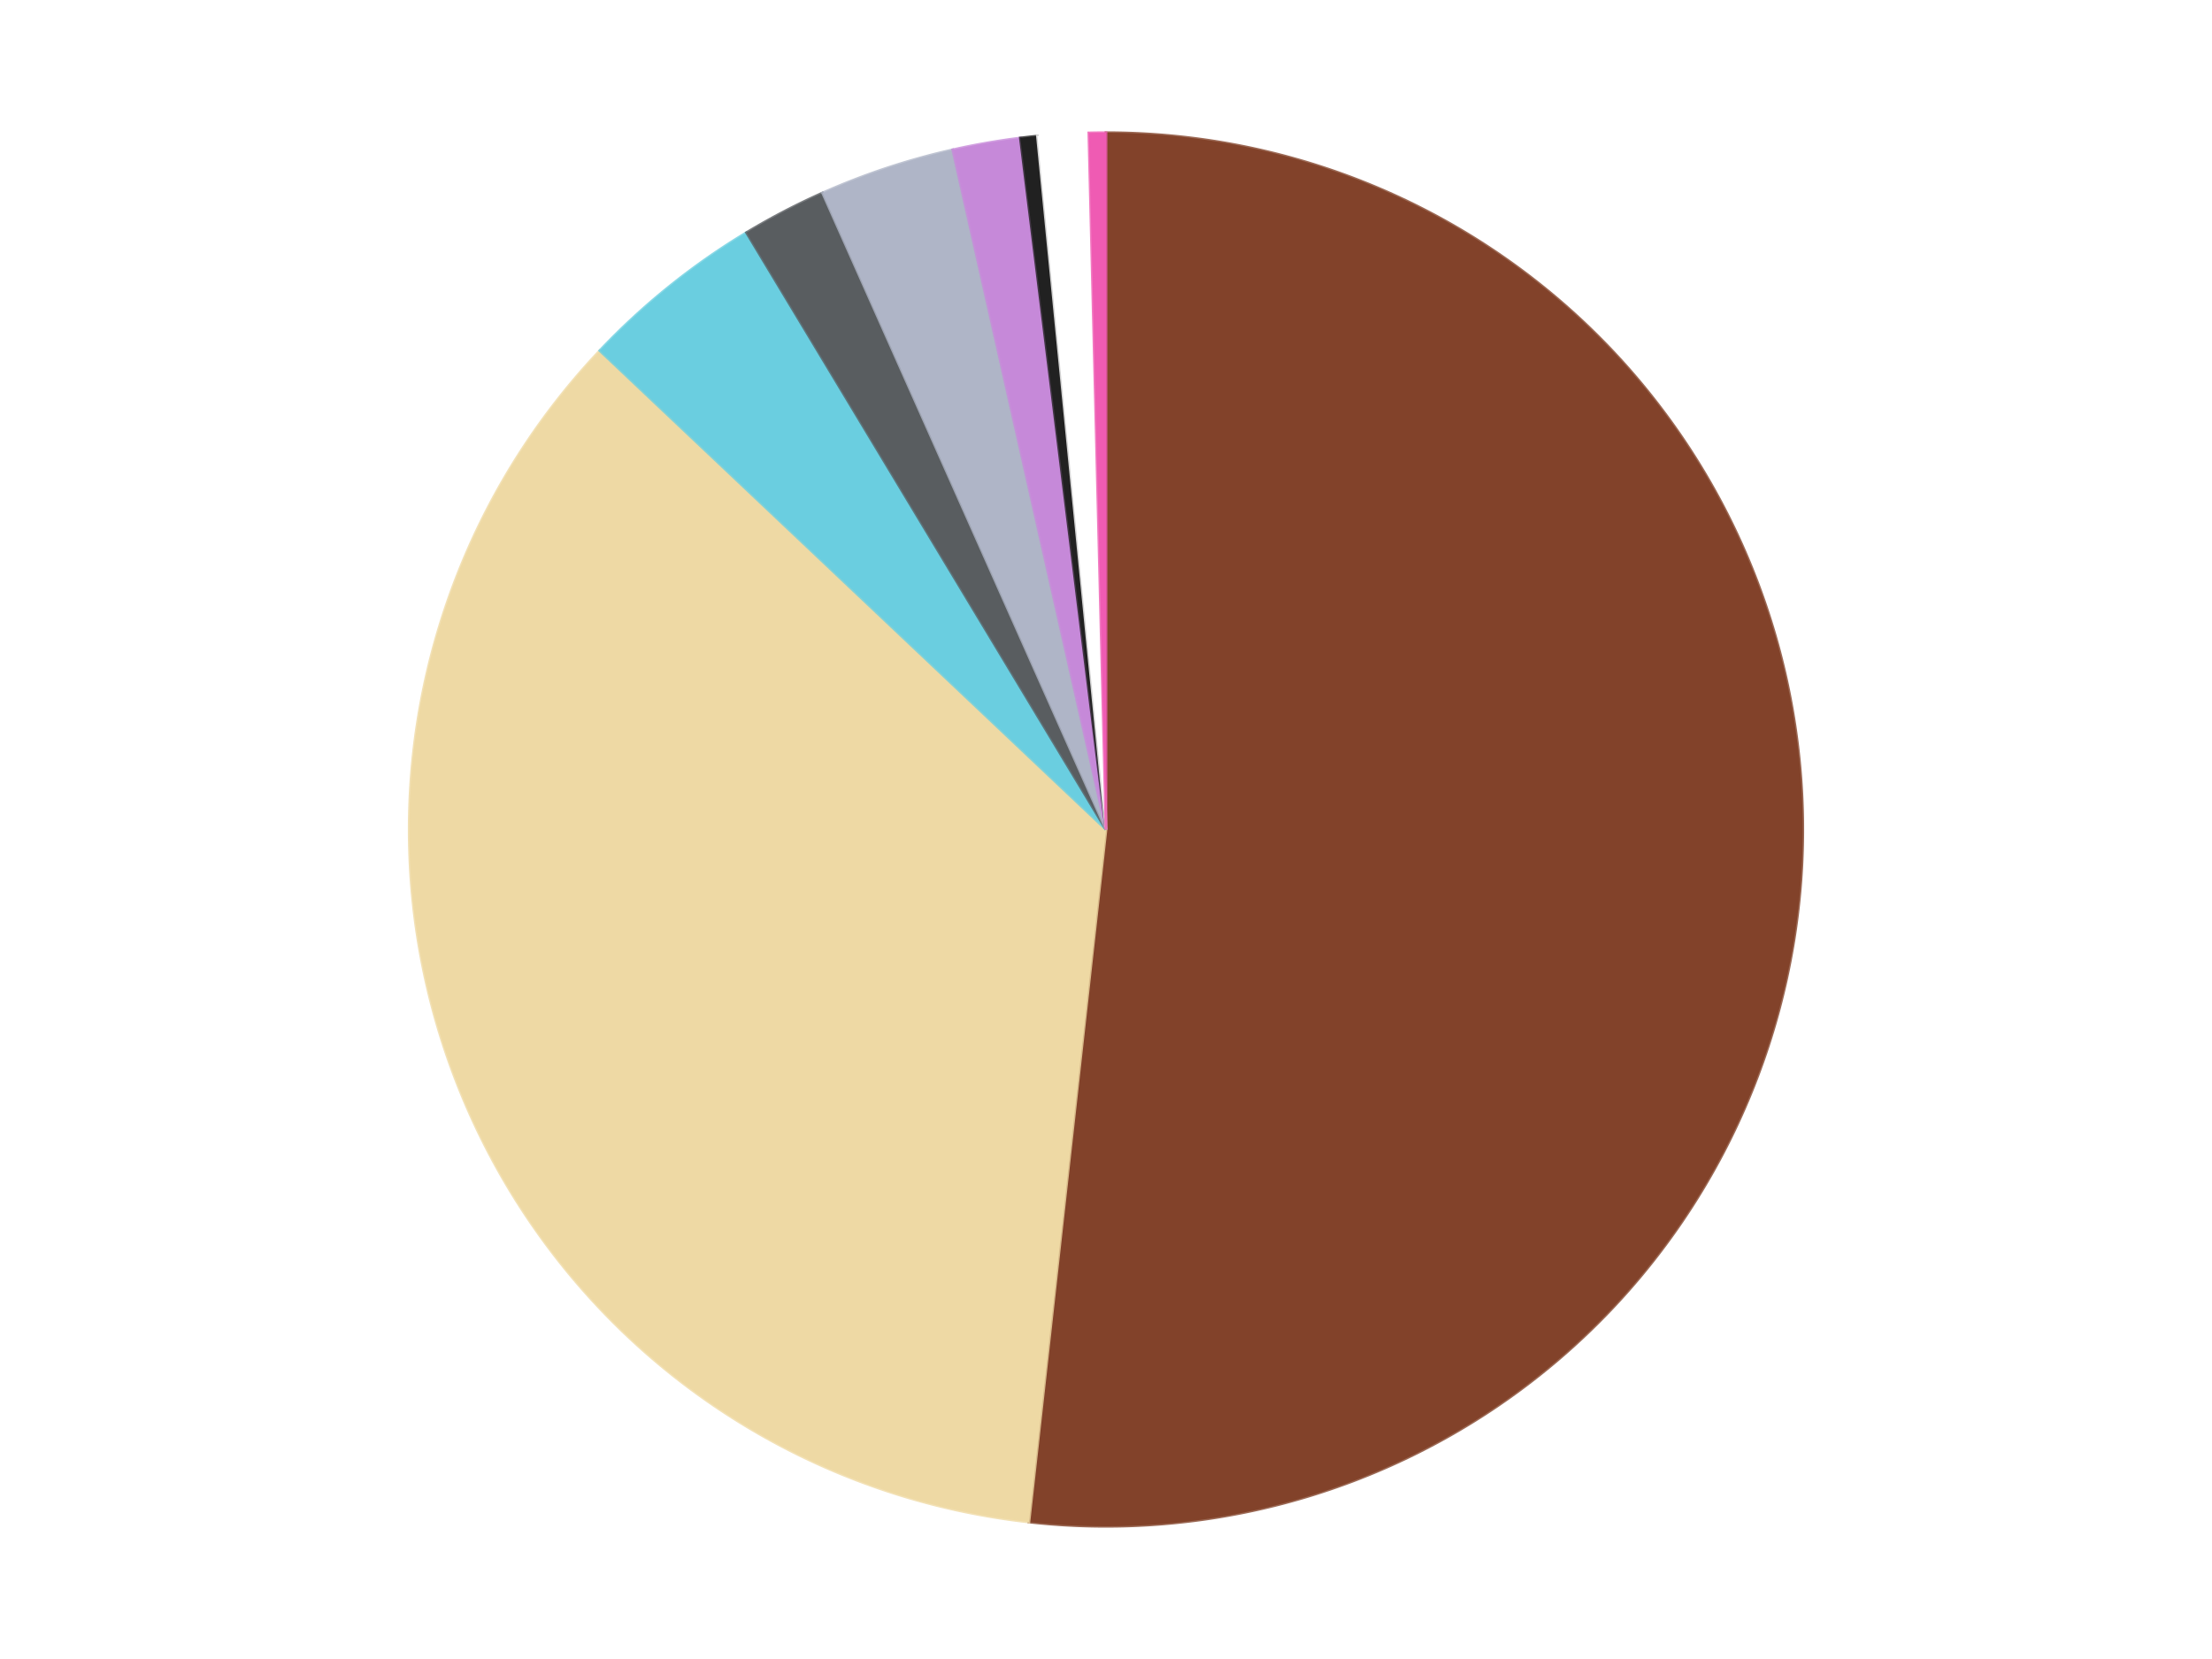 <?xml version='1.0' encoding='utf-8'?>
<svg xmlns="http://www.w3.org/2000/svg" xmlns:xlink="http://www.w3.org/1999/xlink" id="chart-a56558bb-8edd-4de6-b851-be308e0f2ae6" class="pygal-chart" viewBox="0 0 800 600"><!--Generated with pygal 3.0.4 (lxml) ©Kozea 2012-2016 on 2024-07-08--><!--http://pygal.org--><!--http://github.com/Kozea/pygal--><defs><style type="text/css">#chart-a56558bb-8edd-4de6-b851-be308e0f2ae6{-webkit-user-select:none;-webkit-font-smoothing:antialiased;font-family:Consolas,"Liberation Mono",Menlo,Courier,monospace}#chart-a56558bb-8edd-4de6-b851-be308e0f2ae6 .title{font-family:Consolas,"Liberation Mono",Menlo,Courier,monospace;font-size:16px}#chart-a56558bb-8edd-4de6-b851-be308e0f2ae6 .legends .legend text{font-family:Consolas,"Liberation Mono",Menlo,Courier,monospace;font-size:14px}#chart-a56558bb-8edd-4de6-b851-be308e0f2ae6 .axis text{font-family:Consolas,"Liberation Mono",Menlo,Courier,monospace;font-size:10px}#chart-a56558bb-8edd-4de6-b851-be308e0f2ae6 .axis text.major{font-family:Consolas,"Liberation Mono",Menlo,Courier,monospace;font-size:10px}#chart-a56558bb-8edd-4de6-b851-be308e0f2ae6 .text-overlay text.value{font-family:Consolas,"Liberation Mono",Menlo,Courier,monospace;font-size:16px}#chart-a56558bb-8edd-4de6-b851-be308e0f2ae6 .text-overlay text.label{font-family:Consolas,"Liberation Mono",Menlo,Courier,monospace;font-size:10px}#chart-a56558bb-8edd-4de6-b851-be308e0f2ae6 .tooltip{font-family:Consolas,"Liberation Mono",Menlo,Courier,monospace;font-size:14px}#chart-a56558bb-8edd-4de6-b851-be308e0f2ae6 text.no_data{font-family:Consolas,"Liberation Mono",Menlo,Courier,monospace;font-size:64px}
#chart-a56558bb-8edd-4de6-b851-be308e0f2ae6{background-color:transparent}#chart-a56558bb-8edd-4de6-b851-be308e0f2ae6 path,#chart-a56558bb-8edd-4de6-b851-be308e0f2ae6 line,#chart-a56558bb-8edd-4de6-b851-be308e0f2ae6 rect,#chart-a56558bb-8edd-4de6-b851-be308e0f2ae6 circle{-webkit-transition:150ms;-moz-transition:150ms;transition:150ms}#chart-a56558bb-8edd-4de6-b851-be308e0f2ae6 .graph &gt; .background{fill:transparent}#chart-a56558bb-8edd-4de6-b851-be308e0f2ae6 .plot &gt; .background{fill:transparent}#chart-a56558bb-8edd-4de6-b851-be308e0f2ae6 .graph{fill:rgba(0,0,0,.87)}#chart-a56558bb-8edd-4de6-b851-be308e0f2ae6 text.no_data{fill:rgba(0,0,0,1)}#chart-a56558bb-8edd-4de6-b851-be308e0f2ae6 .title{fill:rgba(0,0,0,1)}#chart-a56558bb-8edd-4de6-b851-be308e0f2ae6 .legends .legend text{fill:rgba(0,0,0,.87)}#chart-a56558bb-8edd-4de6-b851-be308e0f2ae6 .legends .legend:hover text{fill:rgba(0,0,0,1)}#chart-a56558bb-8edd-4de6-b851-be308e0f2ae6 .axis .line{stroke:rgba(0,0,0,1)}#chart-a56558bb-8edd-4de6-b851-be308e0f2ae6 .axis .guide.line{stroke:rgba(0,0,0,.54)}#chart-a56558bb-8edd-4de6-b851-be308e0f2ae6 .axis .major.line{stroke:rgba(0,0,0,.87)}#chart-a56558bb-8edd-4de6-b851-be308e0f2ae6 .axis text.major{fill:rgba(0,0,0,1)}#chart-a56558bb-8edd-4de6-b851-be308e0f2ae6 .axis.y .guides:hover .guide.line,#chart-a56558bb-8edd-4de6-b851-be308e0f2ae6 .line-graph .axis.x .guides:hover .guide.line,#chart-a56558bb-8edd-4de6-b851-be308e0f2ae6 .stackedline-graph .axis.x .guides:hover .guide.line,#chart-a56558bb-8edd-4de6-b851-be308e0f2ae6 .xy-graph .axis.x .guides:hover .guide.line{stroke:rgba(0,0,0,1)}#chart-a56558bb-8edd-4de6-b851-be308e0f2ae6 .axis .guides:hover text{fill:rgba(0,0,0,1)}#chart-a56558bb-8edd-4de6-b851-be308e0f2ae6 .reactive{fill-opacity:1.0;stroke-opacity:.8;stroke-width:1}#chart-a56558bb-8edd-4de6-b851-be308e0f2ae6 .ci{stroke:rgba(0,0,0,.87)}#chart-a56558bb-8edd-4de6-b851-be308e0f2ae6 .reactive.active,#chart-a56558bb-8edd-4de6-b851-be308e0f2ae6 .active .reactive{fill-opacity:0.6;stroke-opacity:.9;stroke-width:4}#chart-a56558bb-8edd-4de6-b851-be308e0f2ae6 .ci .reactive.active{stroke-width:1.5}#chart-a56558bb-8edd-4de6-b851-be308e0f2ae6 .series text{fill:rgba(0,0,0,1)}#chart-a56558bb-8edd-4de6-b851-be308e0f2ae6 .tooltip rect{fill:transparent;stroke:rgba(0,0,0,1);-webkit-transition:opacity 150ms;-moz-transition:opacity 150ms;transition:opacity 150ms}#chart-a56558bb-8edd-4de6-b851-be308e0f2ae6 .tooltip .label{fill:rgba(0,0,0,.87)}#chart-a56558bb-8edd-4de6-b851-be308e0f2ae6 .tooltip .label{fill:rgba(0,0,0,.87)}#chart-a56558bb-8edd-4de6-b851-be308e0f2ae6 .tooltip .legend{font-size:.8em;fill:rgba(0,0,0,.54)}#chart-a56558bb-8edd-4de6-b851-be308e0f2ae6 .tooltip .x_label{font-size:.6em;fill:rgba(0,0,0,1)}#chart-a56558bb-8edd-4de6-b851-be308e0f2ae6 .tooltip .xlink{font-size:.5em;text-decoration:underline}#chart-a56558bb-8edd-4de6-b851-be308e0f2ae6 .tooltip .value{font-size:1.5em}#chart-a56558bb-8edd-4de6-b851-be308e0f2ae6 .bound{font-size:.5em}#chart-a56558bb-8edd-4de6-b851-be308e0f2ae6 .max-value{font-size:.75em;fill:rgba(0,0,0,.54)}#chart-a56558bb-8edd-4de6-b851-be308e0f2ae6 .map-element{fill:transparent;stroke:rgba(0,0,0,.54) !important}#chart-a56558bb-8edd-4de6-b851-be308e0f2ae6 .map-element .reactive{fill-opacity:inherit;stroke-opacity:inherit}#chart-a56558bb-8edd-4de6-b851-be308e0f2ae6 .color-0,#chart-a56558bb-8edd-4de6-b851-be308e0f2ae6 .color-0 a:visited{stroke:#F44336;fill:#F44336}#chart-a56558bb-8edd-4de6-b851-be308e0f2ae6 .color-1,#chart-a56558bb-8edd-4de6-b851-be308e0f2ae6 .color-1 a:visited{stroke:#3F51B5;fill:#3F51B5}#chart-a56558bb-8edd-4de6-b851-be308e0f2ae6 .color-2,#chart-a56558bb-8edd-4de6-b851-be308e0f2ae6 .color-2 a:visited{stroke:#009688;fill:#009688}#chart-a56558bb-8edd-4de6-b851-be308e0f2ae6 .color-3,#chart-a56558bb-8edd-4de6-b851-be308e0f2ae6 .color-3 a:visited{stroke:#FFC107;fill:#FFC107}#chart-a56558bb-8edd-4de6-b851-be308e0f2ae6 .color-4,#chart-a56558bb-8edd-4de6-b851-be308e0f2ae6 .color-4 a:visited{stroke:#FF5722;fill:#FF5722}#chart-a56558bb-8edd-4de6-b851-be308e0f2ae6 .color-5,#chart-a56558bb-8edd-4de6-b851-be308e0f2ae6 .color-5 a:visited{stroke:#9C27B0;fill:#9C27B0}#chart-a56558bb-8edd-4de6-b851-be308e0f2ae6 .color-6,#chart-a56558bb-8edd-4de6-b851-be308e0f2ae6 .color-6 a:visited{stroke:#03A9F4;fill:#03A9F4}#chart-a56558bb-8edd-4de6-b851-be308e0f2ae6 .color-7,#chart-a56558bb-8edd-4de6-b851-be308e0f2ae6 .color-7 a:visited{stroke:#8BC34A;fill:#8BC34A}#chart-a56558bb-8edd-4de6-b851-be308e0f2ae6 .color-8,#chart-a56558bb-8edd-4de6-b851-be308e0f2ae6 .color-8 a:visited{stroke:#FF9800;fill:#FF9800}#chart-a56558bb-8edd-4de6-b851-be308e0f2ae6 .text-overlay .color-0 text{fill:black}#chart-a56558bb-8edd-4de6-b851-be308e0f2ae6 .text-overlay .color-1 text{fill:black}#chart-a56558bb-8edd-4de6-b851-be308e0f2ae6 .text-overlay .color-2 text{fill:black}#chart-a56558bb-8edd-4de6-b851-be308e0f2ae6 .text-overlay .color-3 text{fill:black}#chart-a56558bb-8edd-4de6-b851-be308e0f2ae6 .text-overlay .color-4 text{fill:black}#chart-a56558bb-8edd-4de6-b851-be308e0f2ae6 .text-overlay .color-5 text{fill:black}#chart-a56558bb-8edd-4de6-b851-be308e0f2ae6 .text-overlay .color-6 text{fill:black}#chart-a56558bb-8edd-4de6-b851-be308e0f2ae6 .text-overlay .color-7 text{fill:black}#chart-a56558bb-8edd-4de6-b851-be308e0f2ae6 .text-overlay .color-8 text{fill:black}
#chart-a56558bb-8edd-4de6-b851-be308e0f2ae6 text.no_data{text-anchor:middle}#chart-a56558bb-8edd-4de6-b851-be308e0f2ae6 .guide.line{fill:none}#chart-a56558bb-8edd-4de6-b851-be308e0f2ae6 .centered{text-anchor:middle}#chart-a56558bb-8edd-4de6-b851-be308e0f2ae6 .title{text-anchor:middle}#chart-a56558bb-8edd-4de6-b851-be308e0f2ae6 .legends .legend text{fill-opacity:1}#chart-a56558bb-8edd-4de6-b851-be308e0f2ae6 .axis.x text{text-anchor:middle}#chart-a56558bb-8edd-4de6-b851-be308e0f2ae6 .axis.x:not(.web) text[transform]{text-anchor:start}#chart-a56558bb-8edd-4de6-b851-be308e0f2ae6 .axis.x:not(.web) text[transform].backwards{text-anchor:end}#chart-a56558bb-8edd-4de6-b851-be308e0f2ae6 .axis.y text{text-anchor:end}#chart-a56558bb-8edd-4de6-b851-be308e0f2ae6 .axis.y text[transform].backwards{text-anchor:start}#chart-a56558bb-8edd-4de6-b851-be308e0f2ae6 .axis.y2 text{text-anchor:start}#chart-a56558bb-8edd-4de6-b851-be308e0f2ae6 .axis.y2 text[transform].backwards{text-anchor:end}#chart-a56558bb-8edd-4de6-b851-be308e0f2ae6 .axis .guide.line{stroke-dasharray:4,4;stroke:black}#chart-a56558bb-8edd-4de6-b851-be308e0f2ae6 .axis .major.guide.line{stroke-dasharray:6,6;stroke:black}#chart-a56558bb-8edd-4de6-b851-be308e0f2ae6 .horizontal .axis.y .guide.line,#chart-a56558bb-8edd-4de6-b851-be308e0f2ae6 .horizontal .axis.y2 .guide.line,#chart-a56558bb-8edd-4de6-b851-be308e0f2ae6 .vertical .axis.x .guide.line{opacity:0}#chart-a56558bb-8edd-4de6-b851-be308e0f2ae6 .horizontal .axis.always_show .guide.line,#chart-a56558bb-8edd-4de6-b851-be308e0f2ae6 .vertical .axis.always_show .guide.line{opacity:1 !important}#chart-a56558bb-8edd-4de6-b851-be308e0f2ae6 .axis.y .guides:hover .guide.line,#chart-a56558bb-8edd-4de6-b851-be308e0f2ae6 .axis.y2 .guides:hover .guide.line,#chart-a56558bb-8edd-4de6-b851-be308e0f2ae6 .axis.x .guides:hover .guide.line{opacity:1}#chart-a56558bb-8edd-4de6-b851-be308e0f2ae6 .axis .guides:hover text{opacity:1}#chart-a56558bb-8edd-4de6-b851-be308e0f2ae6 .nofill{fill:none}#chart-a56558bb-8edd-4de6-b851-be308e0f2ae6 .subtle-fill{fill-opacity:.2}#chart-a56558bb-8edd-4de6-b851-be308e0f2ae6 .dot{stroke-width:1px;fill-opacity:1;stroke-opacity:1}#chart-a56558bb-8edd-4de6-b851-be308e0f2ae6 .dot.active{stroke-width:5px}#chart-a56558bb-8edd-4de6-b851-be308e0f2ae6 .dot.negative{fill:transparent}#chart-a56558bb-8edd-4de6-b851-be308e0f2ae6 text,#chart-a56558bb-8edd-4de6-b851-be308e0f2ae6 tspan{stroke:none !important}#chart-a56558bb-8edd-4de6-b851-be308e0f2ae6 .series text.active{opacity:1}#chart-a56558bb-8edd-4de6-b851-be308e0f2ae6 .tooltip rect{fill-opacity:.95;stroke-width:.5}#chart-a56558bb-8edd-4de6-b851-be308e0f2ae6 .tooltip text{fill-opacity:1}#chart-a56558bb-8edd-4de6-b851-be308e0f2ae6 .showable{visibility:hidden}#chart-a56558bb-8edd-4de6-b851-be308e0f2ae6 .showable.shown{visibility:visible}#chart-a56558bb-8edd-4de6-b851-be308e0f2ae6 .gauge-background{fill:rgba(229,229,229,1);stroke:none}#chart-a56558bb-8edd-4de6-b851-be308e0f2ae6 .bg-lines{stroke:transparent;stroke-width:2px}</style><script type="text/javascript">window.pygal = window.pygal || {};window.pygal.config = window.pygal.config || {};window.pygal.config['a56558bb-8edd-4de6-b851-be308e0f2ae6'] = {"allow_interruptions": false, "box_mode": "extremes", "classes": ["pygal-chart"], "css": ["file://style.css", "file://graph.css"], "defs": [], "disable_xml_declaration": false, "dots_size": 2.5, "dynamic_print_values": false, "explicit_size": false, "fill": false, "force_uri_protocol": "https", "formatter": null, "half_pie": false, "height": 600, "include_x_axis": false, "inner_radius": 0, "interpolate": null, "interpolation_parameters": {}, "interpolation_precision": 250, "inverse_y_axis": false, "js": ["//kozea.github.io/pygal.js/2.0.x/pygal-tooltips.min.js"], "legend_at_bottom": false, "legend_at_bottom_columns": null, "legend_box_size": 12, "logarithmic": false, "margin": 20, "margin_bottom": null, "margin_left": null, "margin_right": null, "margin_top": null, "max_scale": 16, "min_scale": 4, "missing_value_fill_truncation": "x", "no_data_text": "No data", "no_prefix": false, "order_min": null, "pretty_print": false, "print_labels": false, "print_values": false, "print_values_position": "center", "print_zeroes": true, "range": null, "rounded_bars": null, "secondary_range": null, "show_dots": true, "show_legend": false, "show_minor_x_labels": true, "show_minor_y_labels": true, "show_only_major_dots": false, "show_x_guides": false, "show_x_labels": true, "show_y_guides": true, "show_y_labels": true, "spacing": 10, "stack_from_top": false, "strict": false, "stroke": true, "stroke_style": null, "style": {"background": "transparent", "ci_colors": [], "colors": ["#F44336", "#3F51B5", "#009688", "#FFC107", "#FF5722", "#9C27B0", "#03A9F4", "#8BC34A", "#FF9800", "#E91E63", "#2196F3", "#4CAF50", "#FFEB3B", "#673AB7", "#00BCD4", "#CDDC39", "#9E9E9E", "#607D8B"], "dot_opacity": "1", "font_family": "Consolas, \"Liberation Mono\", Menlo, Courier, monospace", "foreground": "rgba(0, 0, 0, .87)", "foreground_strong": "rgba(0, 0, 0, 1)", "foreground_subtle": "rgba(0, 0, 0, .54)", "guide_stroke_color": "black", "guide_stroke_dasharray": "4,4", "label_font_family": "Consolas, \"Liberation Mono\", Menlo, Courier, monospace", "label_font_size": 10, "legend_font_family": "Consolas, \"Liberation Mono\", Menlo, Courier, monospace", "legend_font_size": 14, "major_guide_stroke_color": "black", "major_guide_stroke_dasharray": "6,6", "major_label_font_family": "Consolas, \"Liberation Mono\", Menlo, Courier, monospace", "major_label_font_size": 10, "no_data_font_family": "Consolas, \"Liberation Mono\", Menlo, Courier, monospace", "no_data_font_size": 64, "opacity": "1.0", "opacity_hover": "0.6", "plot_background": "transparent", "stroke_opacity": ".8", "stroke_opacity_hover": ".9", "stroke_width": "1", "stroke_width_hover": "4", "title_font_family": "Consolas, \"Liberation Mono\", Menlo, Courier, monospace", "title_font_size": 16, "tooltip_font_family": "Consolas, \"Liberation Mono\", Menlo, Courier, monospace", "tooltip_font_size": 14, "transition": "150ms", "value_background": "rgba(229, 229, 229, 1)", "value_colors": [], "value_font_family": "Consolas, \"Liberation Mono\", Menlo, Courier, monospace", "value_font_size": 16, "value_label_font_family": "Consolas, \"Liberation Mono\", Menlo, Courier, monospace", "value_label_font_size": 10}, "title": null, "tooltip_border_radius": 0, "tooltip_fancy_mode": true, "truncate_label": null, "truncate_legend": null, "width": 800, "x_label_rotation": 0, "x_labels": null, "x_labels_major": null, "x_labels_major_count": null, "x_labels_major_every": null, "x_title": null, "xrange": null, "y_label_rotation": 0, "y_labels": null, "y_labels_major": null, "y_labels_major_count": null, "y_labels_major_every": null, "y_title": null, "zero": 0, "legends": ["Reddish Brown", "Tan", "Medium Azure", "Dark Bluish Gray", "Light Bluish Gray", "Medium Lavender", "Black", "White", "Dark Pink"]}</script><script type="text/javascript" xlink:href="https://kozea.github.io/pygal.js/2.0.x/pygal-tooltips.min.js"/></defs><title>Pygal</title><g class="graph pie-graph vertical"><rect x="0" y="0" width="800" height="600" class="background"/><g transform="translate(20, 20)" class="plot"><rect x="0" y="0" width="760" height="560" class="background"/><g class="series serie-0 color-0"><g class="slices"><g class="slice" style="fill: #82422A; stroke: #82422A"><path d="M380 28 A252 252 0 1 1 352.116 530.453 L380 280 A0 0 0 1 0 380 280 z" class="slice reactive tooltip-trigger"/><desc class="value">132</desc><desc class="x centered">505.80641409989664</desc><desc class="y centered">286.9818458394122</desc></g></g></g><g class="series serie-1 color-1"><g class="slices"><g class="slice" style="fill: #EED9A4; stroke: #EED9A4"><path d="M352.116 530.453 A252 252 0 0 1 196.939 106.816 L380 280 A0 0 0 0 0 380 280 z" class="slice reactive tooltip-trigger"/><desc class="value">90</desc><desc class="x centered">261.6874665625029</desc><desc class="y centered">323.3375637478749</desc></g></g></g><g class="series serie-2 color-2"><g class="slices"><g class="slice" style="fill: #6ACEE0; stroke: #6ACEE0"><path d="M196.939 106.816 A252 252 0 0 1 249.989 64.127 L380 280 A0 0 0 0 0 380 280 z" class="slice reactive tooltip-trigger"/><desc class="value">11</desc><desc class="x centered">301.00760045734256</desc><desc class="y centered">181.83584760976555</desc></g></g></g><g class="series serie-3 color-3"><g class="slices"><g class="slice" style="fill: #595D60; stroke: #595D60"><path d="M249.989 64.127 A252 252 0 0 1 277.502 49.787 L380 280 A0 0 0 0 0 380 280 z" class="slice reactive tooltip-trigger"/><desc class="value">5</desc><desc class="x centered">321.7623106739206</desc><desc class="y centered">168.26651557407217</desc></g></g></g><g class="series serie-4 color-4"><g class="slices"><g class="slice" style="fill: #AFB5C7; stroke: #AFB5C7"><path d="M277.502 49.787 A252 252 0 0 1 324.574 34.171 L380 280 A0 0 0 0 0 380 280 z" class="slice reactive tooltip-trigger"/><desc class="value">8</desc><desc class="x centered">340.326431799418</desc><desc class="y centered">160.40899705147646</desc></g></g></g><g class="series serie-5 color-5"><g class="slices"><g class="slice" style="fill: #C689D9; stroke: #C689D9"><path d="M324.574 34.171 A252 252 0 0 1 349.032 29.91 L380 280 A0 0 0 0 0 380 280 z" class="slice reactive tooltip-trigger"/><desc class="value">4</desc><desc class="x centered">358.37516442503875</desc><desc class="y centered">155.86955858309418</desc></g></g></g><g class="series serie-6 color-6"><g class="slices"><g class="slice" style="fill: #212121; stroke: #212121"><path d="M349.032 29.91 A252 252 0 0 1 355.203 29.223 L380 280 A0 0 0 0 0 380 280 z" class="slice reactive tooltip-trigger"/><desc class="value">1</desc><desc class="x centered">366.0577620816709</desc><desc class="y centered">154.7737487511955</desc></g></g></g><g class="series serie-7 color-7"><g class="slices"><g class="slice" style="fill: #FFFFFF; stroke: #FFFFFF"><path d="M355.203 29.223 A252 252 0 0 1 373.791 28.076 L380 280 A0 0 0 0 0 380 280 z" class="slice reactive tooltip-trigger"/><desc class="value">3</desc><desc class="x centered">372.2433258271232</desc><desc class="y centered">154.23898057913243</desc></g></g></g><g class="series serie-8 color-8"><g class="slices"><g class="slice" style="fill: #EF5BB3; stroke: #EF5BB3"><path d="M373.791 28.076 A252 252 0 0 1 380 28 L380 280 A0 0 0 0 0 380 280 z" class="slice reactive tooltip-trigger"/><desc class="value">1</desc><desc class="x centered">378.4477228985599</desc><desc class="y centered">154.00956212553137</desc></g></g></g></g><g class="titles"/><g transform="translate(20, 20)" class="plot overlay"><g class="series serie-0 color-0"/><g class="series serie-1 color-1"/><g class="series serie-2 color-2"/><g class="series serie-3 color-3"/><g class="series serie-4 color-4"/><g class="series serie-5 color-5"/><g class="series serie-6 color-6"/><g class="series serie-7 color-7"/><g class="series serie-8 color-8"/></g><g transform="translate(20, 20)" class="plot text-overlay"><g class="series serie-0 color-0"/><g class="series serie-1 color-1"/><g class="series serie-2 color-2"/><g class="series serie-3 color-3"/><g class="series serie-4 color-4"/><g class="series serie-5 color-5"/><g class="series serie-6 color-6"/><g class="series serie-7 color-7"/><g class="series serie-8 color-8"/></g><g transform="translate(20, 20)" class="plot tooltip-overlay"><g transform="translate(0 0)" style="opacity: 0" class="tooltip"><rect rx="0" ry="0" width="0" height="0" class="tooltip-box"/><g class="text"/></g></g></g></svg>